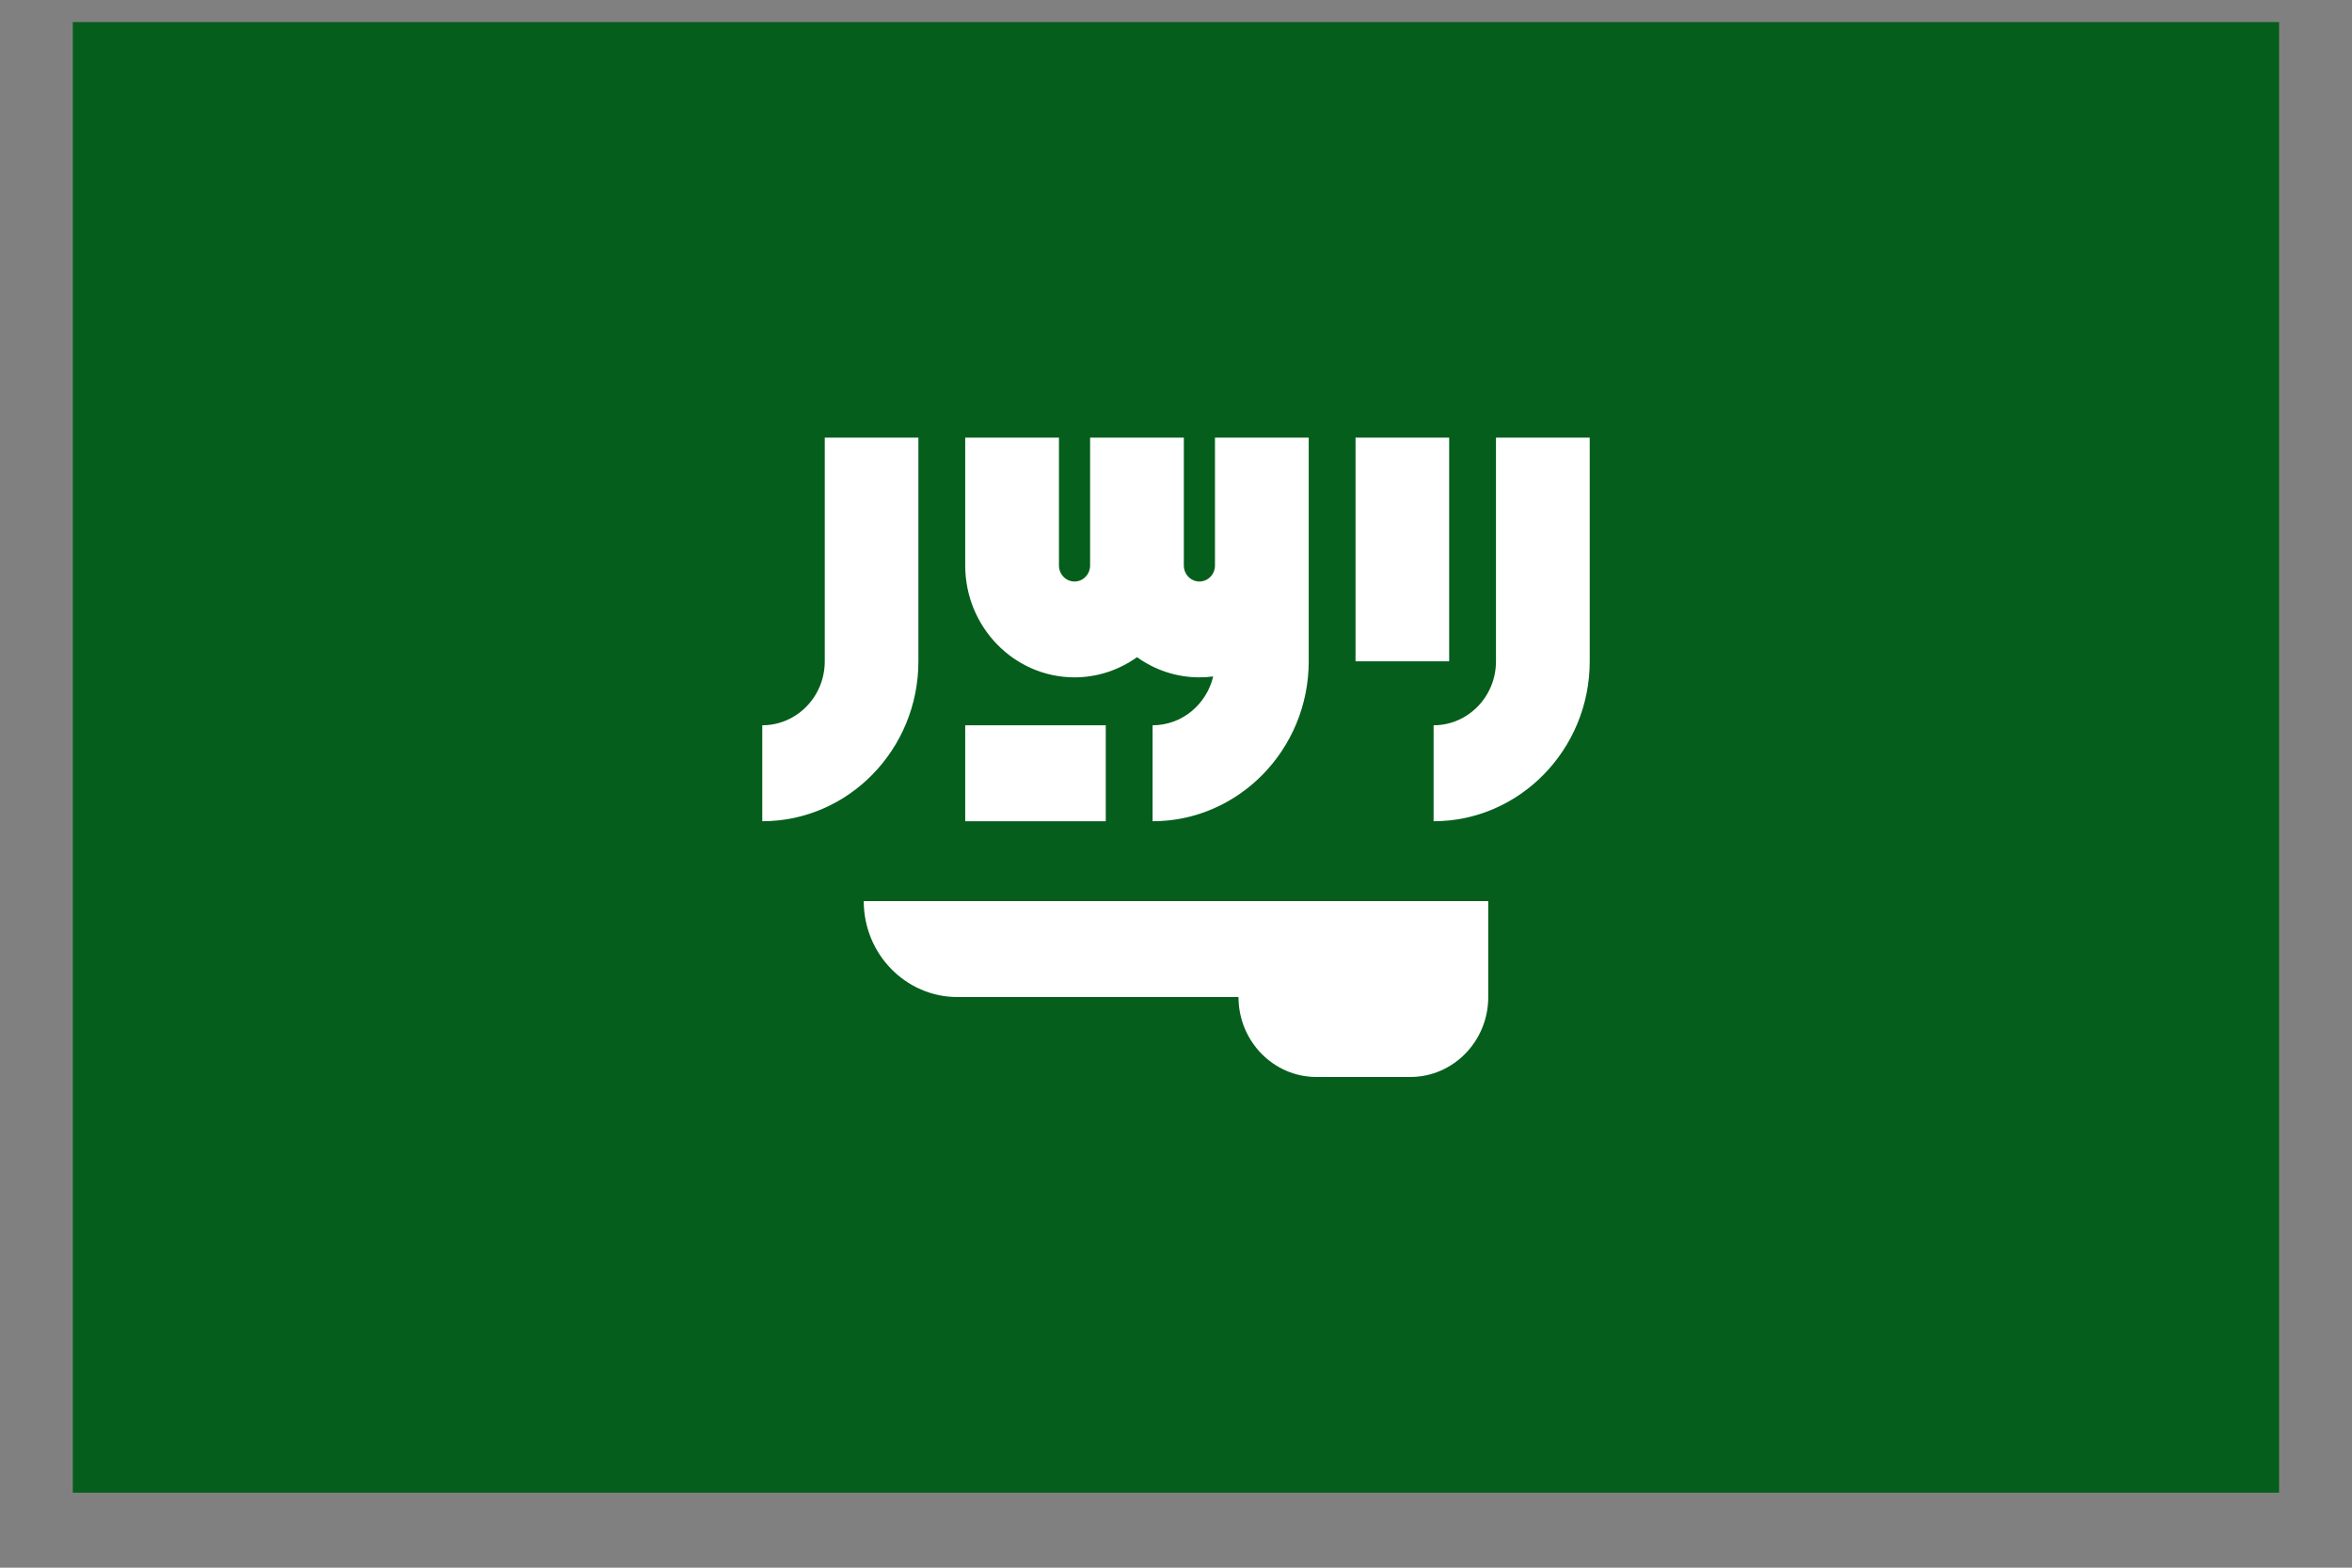 <svg width="21" height="14" viewBox="0 0 21 14" fill="none" xmlns="http://www.w3.org/2000/svg">
<rect x="0" y="0" width="21" height="14" fill="#808080" stroke="none"/>
<g clip-path="url(#clip0_4920_283)">
<path d="M0.65 0.197H20.35V13.33H0.65V0.197Z" fill="#055E1C"/>
<path d="M7.712 8.047C7.712 8.52 8.087 8.904 8.549 8.904H11.058C11.058 9.298 11.37 9.618 11.755 9.618H12.591C12.976 9.618 13.288 9.298 13.288 8.904V8.047H7.712ZM13.357 3.908V5.906C13.357 6.221 13.107 6.477 12.8 6.477V7.334C13.568 7.334 14.194 6.693 14.194 5.906V3.908H13.357ZM7.364 5.906C7.364 6.221 7.114 6.477 6.806 6.477V7.334C7.575 7.334 8.2 6.693 8.2 5.906V3.908H7.364V5.906H7.364Z" fill="white"/>
<path d="M12.103 3.908H12.939V5.906H12.103V3.908ZM10.848 5.05C10.848 5.129 10.786 5.193 10.709 5.193C10.632 5.193 10.57 5.129 10.57 5.05V3.908H9.733V5.05C9.733 5.129 9.671 5.193 9.594 5.193C9.517 5.193 9.455 5.129 9.455 5.05V3.908H8.618V5.05C8.618 5.601 9.056 6.049 9.594 6.049C9.801 6.049 9.993 5.982 10.152 5.869C10.31 5.982 10.502 6.049 10.709 6.049C10.751 6.049 10.792 6.046 10.832 6.041C10.773 6.291 10.553 6.477 10.291 6.477V7.334C11.059 7.334 11.685 6.693 11.685 5.906V3.908H10.848L10.848 5.05Z" fill="white"/>
<path d="M8.618 6.477H9.873V7.334H8.618V6.477Z" fill="white"/>
</g>
<defs>
<clipPath id="clip0_4920_283">
<rect width="19.699" height="13.133" fill="white" transform="translate(0.65 0.197)"/>
</clipPath>
</defs>
</svg>
